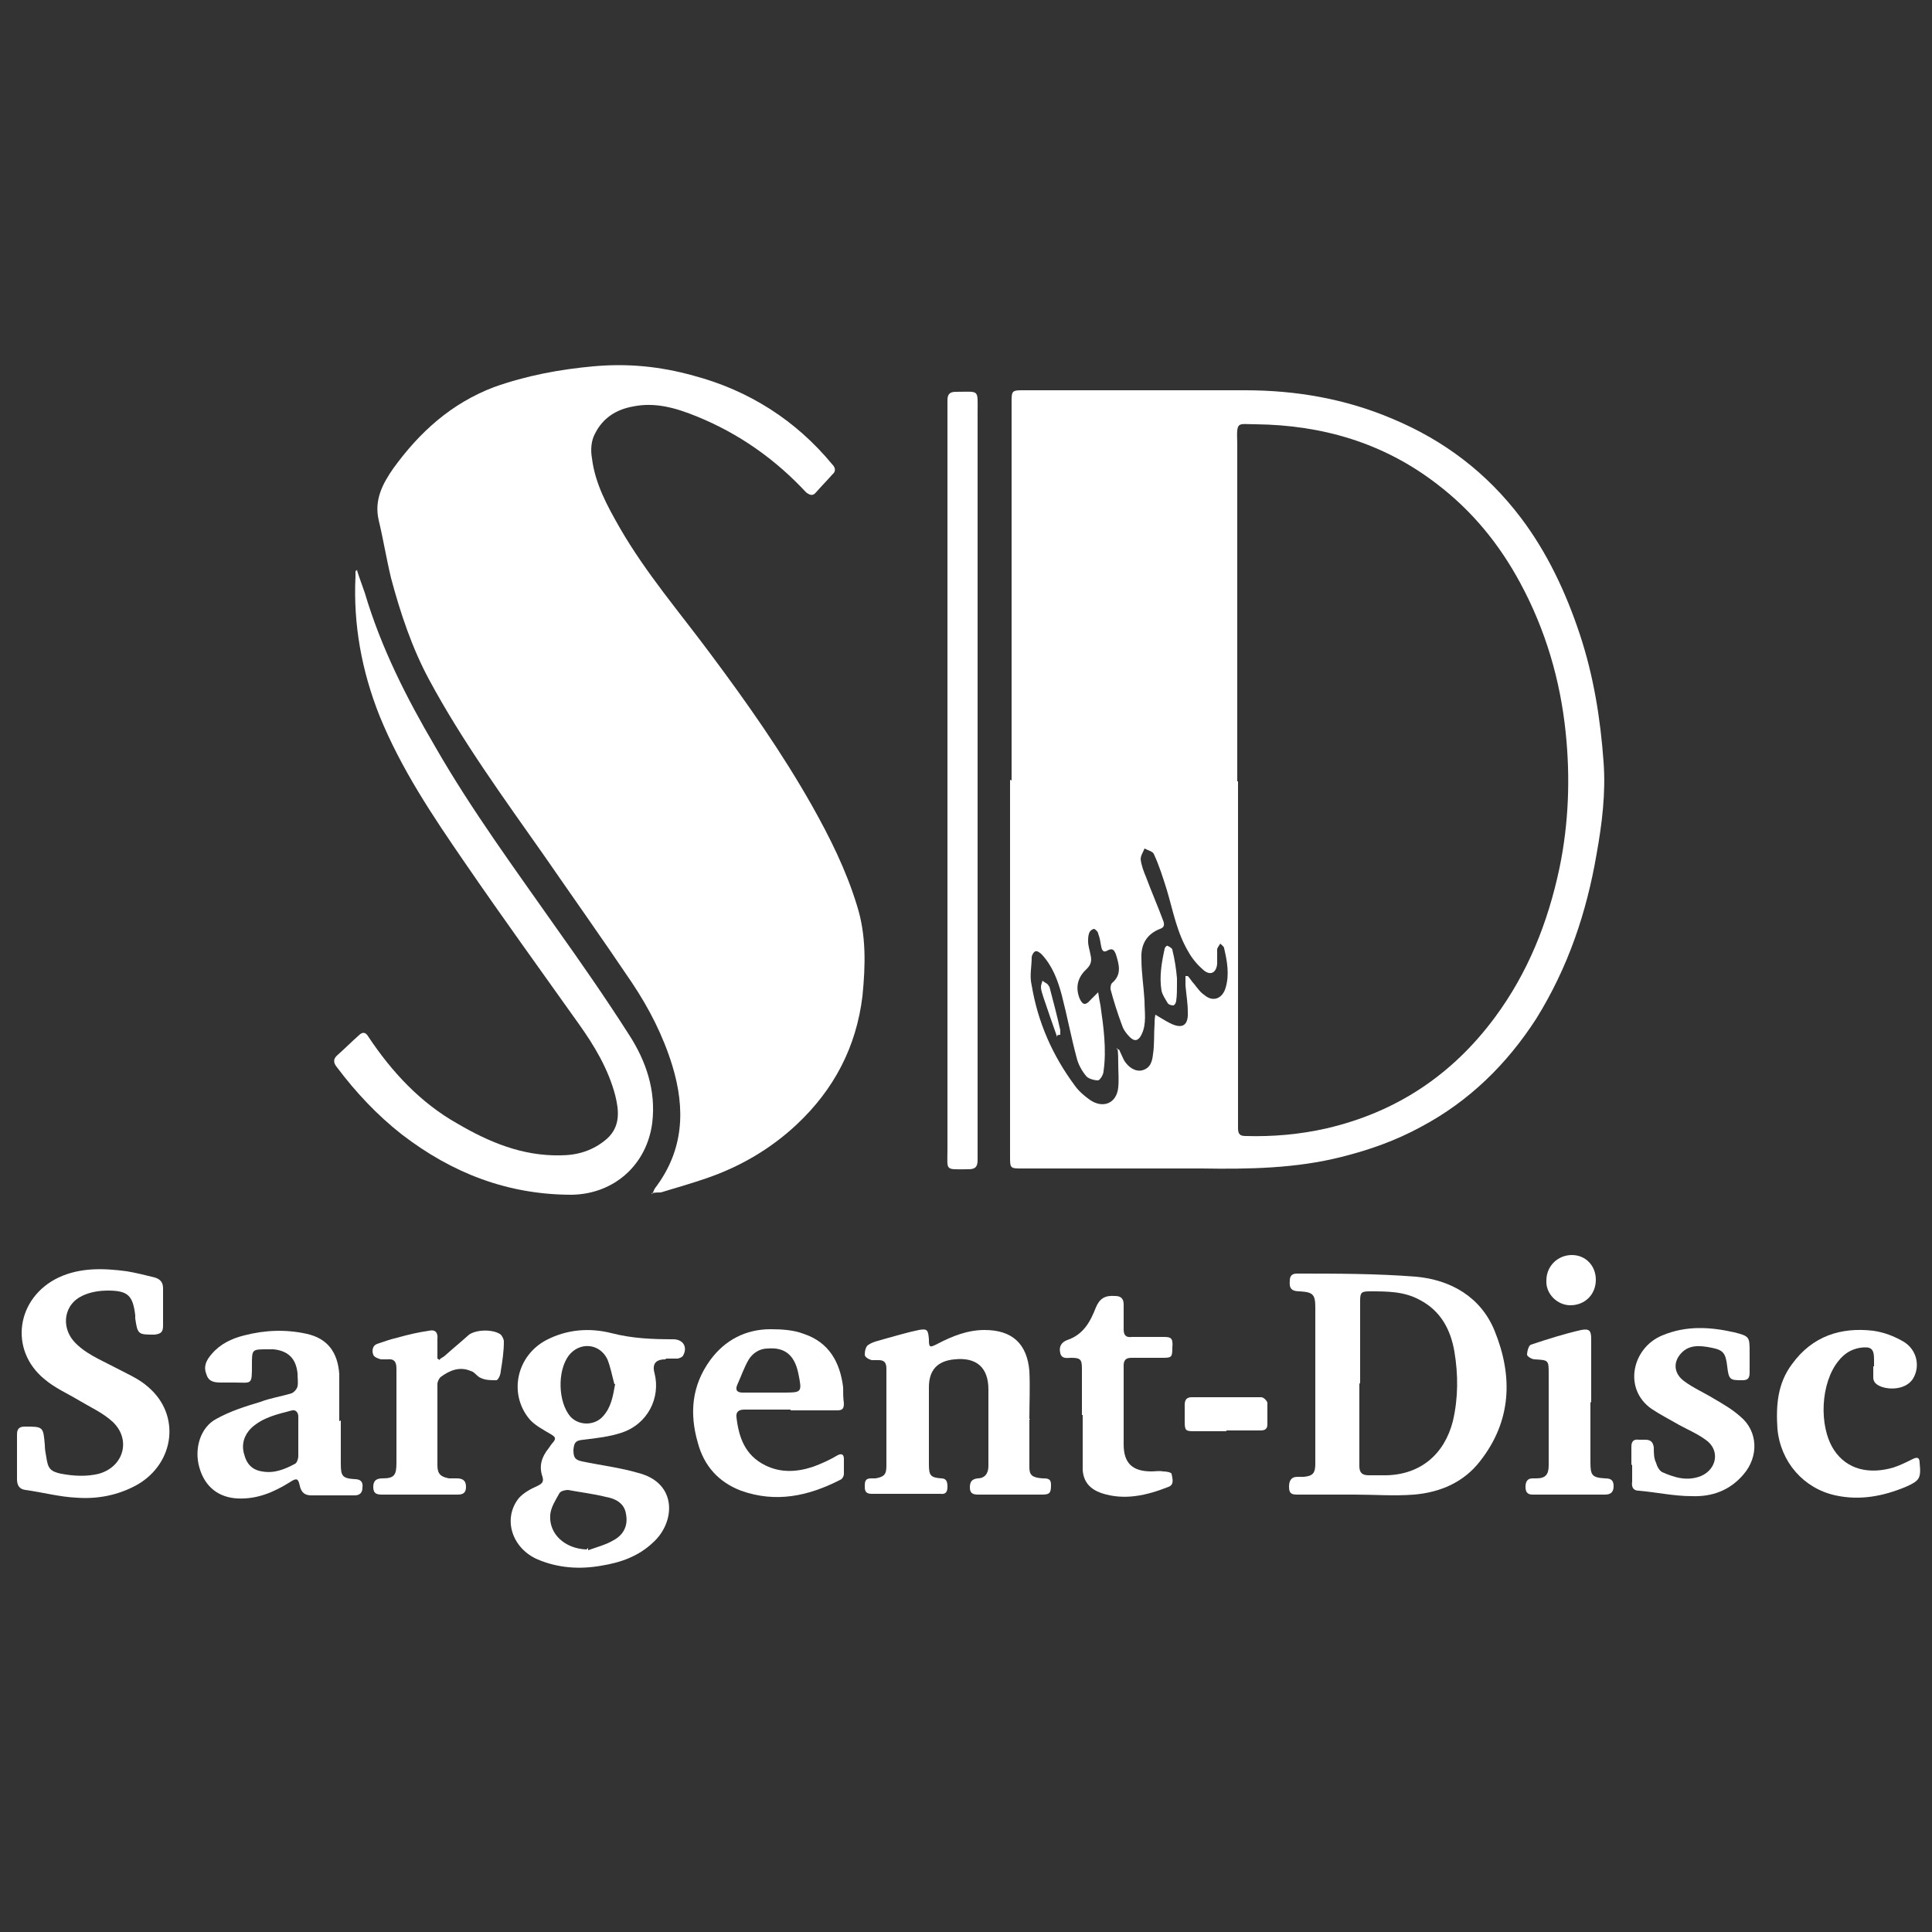 <svg xmlns="http://www.w3.org/2000/svg" id="Layer_1" width="250" height="250" viewBox="0 0 250 250"><rect x="0" y="0" width="250" height="250" fill="#333333" stroke="none"/><defs><style> .st0 { fill: #fff; } </style></defs><g id="rRJrzm"><g><path class="st0" d="M130.9,101c0-11.2,0-22.4,0-33.7,0-5.2,0-10.3,0-15.5,0-1.1.1-1.3,1.2-1.3,9.7,0,19.4,0,29,0,6.6,0,13,1.1,19.1,3.7,6.7,2.8,12.2,7,16.6,12.8,3.4,4.5,5.8,9.6,7.6,15,1.8,5.4,2.7,11,3.1,16.6.3,4-.2,8-.9,11.9-1.3,7.6-3.7,14.7-7.8,21.3-3.8,5.9-8.7,10.7-14.9,14-3.3,1.8-6.7,3-10.3,3.9-5.9,1.5-12,1.6-18.1,1.5-7.7,0-15.5,0-23.2,0-1.6,0-1.6,0-1.6-1.6,0-13.3,0-26.6,0-39.9,0-2.9,0-5.8,0-8.8,0,0,0,0,0,0ZM160.2,101.1h0c0,3,0,6,0,9.1,0,11.9,0,23.9,0,35.8,0,.8.3,1,1,1,3.5.1,7-.2,10.5-1,9-2.1,16.2-6.9,21.7-14.3,4.3-5.8,6.9-12.3,8.4-19.4,1.2-5.8,1.4-11.7.8-17.5-.7-6.8-2.6-13.3-5.9-19.4-2.7-5-6.2-9.3-10.8-12.8-6.9-5.3-14.8-7.6-23.4-7.7-2.4,0-2.5-.5-2.4,2.5,0,14.6,0,29.1,0,43.7ZM144.5,135.8c.1,0,.2,0,.3,0,.2.4.4.9.6,1.3.6,1.1,1.6,1.6,2.4,1.4,1.1-.3,1.3-1.2,1.4-2.1.2-1.3.1-2.6.2-3.9,0-.3,0-.6.1-1.2.7.4,1.3.8,1.9,1.1,1.6.8,2.4.3,2.3-1.5,0-1.1-.2-2.2-.3-3.4,0-.4,0-.8,0-1.2,0,0,.2,0,.3,0,.3.3.5.7.8,1,.4.5.8,1.1,1.4,1.5,1.1.9,2.3.4,2.7-1,.5-1.7.2-3.4-.2-5.1,0-.2-.3-.4-.5-.6-.1.2-.3.4-.4.7,0,.6,0,1.3,0,1.9-.1,1.2-.9,1.6-1.8.8-.7-.6-1.4-1.4-1.9-2.3-1.5-2.5-2-5.3-2.8-8-.5-1.6-1-3.2-1.7-4.7-.1-.3-.8-.5-1.2-.7-.2.5-.5.9-.5,1.4.1.8.4,1.6.7,2.3.7,1.9,1.5,3.7,2.2,5.6.2.5.2.9-.4,1.1-1.8.7-2.5,2.1-2.4,3.9,0,1.8.3,3.6.4,5.4,0,1.5.3,3-.4,4.4-.4.8-.9.9-1.5.3-.4-.4-.8-.9-1-1.5-.6-1.6-1.1-3.2-1.5-4.7,0-.2,0-.6.2-.8,1.3-1.1.9-2.4.5-3.7-.2-.5-.4-.9-1.1-.5-.5.3-.7,0-.8-.5-.1-.6-.2-1.2-.4-1.7,0-.2-.3-.5-.5-.6-.2,0-.5.2-.6.4-.2.4-.2.8-.2,1.2,0,.6.2,1.1.3,1.7.2.8.1,1.3-.5,1.9-1.1,1-1.5,2.3-.9,3.8.4.9.8.9,1.4.2.3-.3.5-.5,1-1,.1.7.2,1.2.3,1.7.4,2.8.8,5.7.4,8.5,0,.4-.4,1.1-.7,1.2-.5,0-1.2-.2-1.5-.5-.6-.7-1.1-1.6-1.3-2.5-.7-2.6-1.2-5.3-1.9-8-.5-1.9-1.2-3.8-2.6-5.3-.2-.2-.6-.5-.8-.4-.2,0-.5.5-.5.8,0,1.2-.3,2.4,0,3.6.8,4.8,2.7,9.1,5.6,13,.5.7,1.2,1.3,1.9,1.8,1.7,1.2,3.5.5,3.7-1.6.1-1,0-2,0-3,0-.7,0-1.4-.1-2.1Z"></path><path class="st0" d="M84.4,154.5c.2-.4.3-.7.4-.8,3.7-4.9,3.9-10.2,2.2-15.8-1.2-3.9-3-7.4-5.2-10.7-3.7-5.5-7.6-11-11.4-16.5-5.2-7.4-10.6-14.8-14.9-22.8-2.2-4.1-3.7-8.6-4.9-13.1-.6-2.5-1-5-1.6-7.5-.6-2.6.5-4.7,1.9-6.7,3.4-4.7,7.5-8.4,13-10.5,4.2-1.5,8.5-2.3,12.9-2.7,4.4-.4,8.6,0,12.9,1.2,7.2,1.9,13.3,5.8,18,11.5.4.4.5.9,0,1.3-.7.8-1.4,1.5-2.1,2.3-.4.5-.8.4-1.3,0-4-4.3-8.7-7.6-14.1-9.8-2.7-1.1-5.4-1.9-8.3-1.3-2.2.4-3.9,1.5-4.9,3.5-.5.9-.6,2.1-.4,3.2.4,3.3,2,6.2,3.6,9,3.4,5.9,7.8,11,11.8,16.4,4.7,6.3,9.2,12.7,13.1,19.6,2.3,4.1,4.4,8.3,5.8,12.9,1.2,3.8,1.1,7.7.7,11.7-.8,6.6-3.7,12.1-8.5,16.6-3.3,3.1-7.2,5.4-11.5,6.9-2,.7-4.1,1.3-6.1,1.9-.3,0-.7,0-1.2.1Z"></path><path class="st0" d="M46.2,73.8c.3,1,.7,2,1,2.9,2.1,7.1,5.4,13.6,9.1,19.9,4.7,8.2,10.3,15.8,15.7,23.5,3.2,4.5,6.4,9.1,9.4,13.8,2.2,3.4,3.5,7.2,3,11.4-.7,5.4-4.9,9.2-10.4,9.3-8.3,0-15.5-2.8-22-7.8-3.2-2.5-6-5.5-8.4-8.7-.5-.6-.5-1.1.1-1.6.9-.8,1.8-1.7,2.7-2.5.5-.5.9-.5,1.3.2,3,4.5,6.7,8.5,11.5,11.2,4.1,2.4,8.4,4.2,13.3,4.1,2.2,0,4.3-.6,6.1-2.2,1.7-1.6,1.5-3.6,1-5.6-.9-3.4-2.7-6.4-4.7-9.2-4.9-6.9-9.9-13.8-14.7-20.8-4.2-6.1-8.3-12.2-11.1-19.1-2.3-5.8-3.4-11.8-3.1-18,0-.2,0-.4,0-.7,0,0,0,0,.3-.2Z"></path><path class="st0" d="M175.2,193.4c-2.4,0-4.8,0-7.2,0-.7,0-1.2,0-1.2-1,0-.7.2-1.3,1.1-1.3.3,0,.5,0,.8,0,1.2-.1,1.5-.5,1.5-1.7,0-5.8,0-11.6,0-17.4,0-.9,0-1.9,0-2.8,0-1.7-.3-2-2-2.1-1.1,0-1.4-.4-1.3-1.4,0-.6.3-.9.9-.9,5.1,0,10.3,0,15.4.4,4.5.4,8.4,2.6,10.2,7,2.4,5.9,2.2,11.7-1.9,16.9-2.1,2.7-5.1,4-8.5,4.3-2.6.2-5.2,0-7.8,0,0,0,0,.1,0,.2ZM175.9,179.1h0c0,3.5,0,7.1,0,10.6,0,.8.3,1.2,1.2,1.2.8,0,1.5,0,2.3,0,4.4-.1,7.5-2.7,8.6-7,.7-3,.7-6,.2-9-.5-2.9-1.8-5.3-4.5-6.7-2-1.1-4.2-1.1-6.4-1.1-1.1,0-1.3.1-1.3,1.2,0,3.5,0,7.1,0,10.6Z"></path><path class="st0" d="M126.5,101c0,16.4,0,32.8,0,49.1,0,.9-.3,1.2-1.2,1.2-3.1,0-2.7.3-2.7-2.6,0-17.5,0-35,0-52.5,0-14.8,0-29.6,0-44.4,0-.8.3-1.1,1.1-1.1,3.1,0,2.8-.4,2.8,2.7,0,15.9,0,31.8,0,47.7Z"></path><path class="st0" d="M86.1,175.9s0,0,0,0q-1.9,0-1.4,1.8c.8,3.2-.9,6.6-4.3,7.7-1.5.5-3.2.7-4.9.9-1,.1-1.2.3-1.3,1.3,0,1,.2,1.3,1.1,1.5,2.4.5,4.9.8,7.3,1.5,5.1,1.3,4.8,6.4,1.9,9-1.9,1.8-4.2,2.6-6.7,3-2.8.5-5.6.3-8.2-.8-3.3-1.4-4.6-5.2-2.5-7.9.6-.7,1.5-1.2,2.4-1.6.6-.3.9-.5.7-1.2-.5-1.4-.1-2.6.8-3.7.2-.3.4-.6.6-.8.4-.5.2-.7-.3-1-1-.6-2.2-1.2-2.9-2.1-2.6-3.3-1.5-8.1,2.3-10.1,2.7-1.4,5.6-1.6,8.4-.9,2.7.7,5.3.8,8,.8,1.3,0,1.9,1,1.3,2.1-.1.2-.5.4-.8.4-.5,0-.9,0-1.4,0h0ZM76.1,200.3c0,0,0,.2,0,.3,1.1-.4,2.3-.7,3.3-1.3,1.3-.7,1.9-1.9,1.6-3.4-.2-1.4-1.4-2-2.6-2.2-1.6-.4-3.3-.6-4.9-.9-.3,0-.9.1-1.1.4-.5.9-1.1,1.8-1.2,2.8-.2,2.5,1.9,4.4,4.7,4.5ZM79.5,179.1c-.3-1.1-.5-2.2-.9-3.2-1-2.1-3.6-2.3-5-.5-1.5,2-1.4,6,.2,7.9,1.1,1.2,3.1,1.2,4.2,0,1.1-1.2,1.3-2.6,1.6-4.2Z"></path><path class="st0" d="M2.2,188.6c0-1,0-2,0-3,0-.7.3-1,1-1,2.4,0,2.4,0,2.6,2.4,0,.5.1,1.1.2,1.6.2,1.4.5,1.8,1.9,2.1,1.6.3,3.3.4,4.9,0,3.2-.9,4.2-4.4,1.8-6.7-1.3-1.2-2.9-1.9-4.4-2.8-1.5-.9-3.1-1.6-4.4-2.7-4.7-3.8-3.7-10.6,1.8-13.2,2.8-1.3,5.8-1.2,8.8-.8,1.2.2,2.4.5,3.6.8.7.2,1.1.6,1.1,1.4,0,1.6,0,3.2,0,4.8,0,.8-.2,1.1-1.1,1.2-2.1,0-2.2,0-2.5-2.1,0-.1,0-.2,0-.4-.3-2.5-.9-3.2-3.5-3.2-1.2,0-2.4.2-3.4.7-2.3,1.1-2.7,3.9-1.1,5.8,1.4,1.6,3.4,2.4,5.3,3.4,1.5.8,3.2,1.5,4.4,2.6,4.2,3.6,3.4,9.8-1.4,12.6-2.5,1.4-5.2,1.9-7.9,1.7-2.2-.1-4.4-.7-6.6-1-.8-.1-1.1-.6-1.1-1.4,0-.9,0-1.9,0-2.8h0Z"></path><path class="st0" d="M133.2,183.7c0,2.1,0,4.1,0,6.2,0,1,.4,1.3,1.7,1.4.6,0,1.1,0,1.1.8,0,1-.1,1.3-1.1,1.3-2.8,0-5.5,0-8.3,0-.6,0-1.1-.1-1.1-.9,0-.7.2-1.1,1-1.2.9,0,1.4-.6,1.4-1.6,0-3.3,0-6.6,0-9.9,0-2.9-1.6-4.2-4.4-3.9q-3.3.3-3.3,3.6c0,3.3,0,6.7,0,10,0,1.4.2,1.7,1.6,1.8.7,0,.8.5.8,1.1,0,.6-.2,1-.9.9-3,0-5.9,0-8.9,0-.7,0-.9-.3-.9-.9,0-.6,0-1.1.8-1.1.2,0,.4,0,.6,0,1.1-.2,1.4-.5,1.4-1.6,0-3.4,0-6.8,0-10.2,0-.8,0-1.6,0-2.4,0-.8-.3-1.1-1-1.1-.3,0-.7,0-.9,0-.4-.1-.9-.4-.9-.7,0-.4.1-1.1.5-1.3.6-.4,1.3-.5,1.9-.7,1.5-.4,3.1-.9,4.6-1.2,1.1-.2,1.2,0,1.3,1.2,0,1.1.1,1.1,1.1.6,1.9-1,3.9-1.8,6.1-1.8,3.6,0,5.5,1.8,5.8,5.3.1,2.1,0,4.1,0,6.2,0,0,0,0,.1,0Z"></path><path class="st0" d="M44.1,183.8c0,1.9,0,3.7,0,5.6,0,1.6.2,1.9,1.8,2,.8,0,1.1.4,1,1.1,0,.6-.3,1-1,1-1.9,0-3.7,0-5.6,0-.9,0-1.3-.4-1.5-1.2-.2-1-.4-1.1-1.3-.5-2.1,1.3-4.2,2.2-6.7,2.1-2.5-.1-4.3-1.5-5-4-.7-2.4.1-5.2,2.2-6.3,1.8-1,3.7-1.6,5.7-2.2,1.3-.5,2.7-.7,4-1.1.3-.1.7-.5.8-.9.1-.5,0-1.1,0-1.7-.2-1.9-1.2-2.9-3.1-3.1-.3,0-.6,0-.8,0-2,0-2,0-2,2,0,2.7,0,2.3-2.3,2.3-.5,0-1,0-1.5,0-.9,0-1.8,0-2.1-1.1-.4-1,0-1.8.7-2.6,1.1-1.3,2.6-2,4.2-2.4,2.7-.7,5.4-.8,8.1-.2,2.7.6,4,2.4,4.2,5.2,0,1,0,2.1,0,3.1,0,1,0,2,0,3ZM38.6,185.9h0c0-.9,0-1.8,0-2.6,0-.5-.3-.9-.8-.8-1.9.5-3.8.9-5.3,2.3-.9.9-1.3,2.1-.9,3.4.3,1.2,1,2,2.3,2.2,1.6.3,3-.3,4.3-1,.2-.1.4-.6.4-1,0-.8,0-1.6,0-2.5Z"></path><path class="st0" d="M102.3,182.4c-2,0-4,0-6,0-.7,0-1.1.3-1,1,.3,2.6,1.1,4.9,3.7,6.2,2,1,4.1.9,6.2.2,1.1-.4,2.2-.9,3.2-1.5.6-.3.8,0,.8.5,0,.6,0,1.3,0,1.9,0,.3-.2.7-.5.8-4.1,2.1-8.3,3-12.8,1.4-2.9-1.1-4.8-3.2-5.6-6.2-1.1-3.8-.8-7.4,1.6-10.7,1.9-2.6,4.6-4,7.8-4,1.5,0,3,.1,4.3.6,3.3,1.1,4.7,3.7,5.1,6.9,0,.7,0,1.4.1,2.1,0,.7-.2.9-.9.9-2,0-4,0-6,0h0ZM99.3,180.2h0c.7,0,1.3,0,2,0,2.5,0,2.5,0,2-2.5-.5-2.4-1.8-3.4-4-3.2-1,0-1.9.6-2.4,1.4-.6,1-1,2.2-1.5,3.3-.3.7,0,1,.7,1,1.1,0,2.1,0,3.2,0Z"></path><path class="st0" d="M211.1,189.6c0-.8,0-1.6,0-2.4,0-.7.3-1,1-.9.2,0,.5,0,.8,0,.7,0,1,.3,1.1,1,0,.7,0,1.4.3,2,.1.4.4,1,.8,1.2,1.6.7,3.2,1.2,5,.5,2.1-.9,2.5-3.4.6-4.7-1.1-.8-2.3-1.3-3.4-1.9-1.2-.7-2.4-1.3-3.6-2.1-3.7-2.6-2.5-7.9,1.4-9.5,3.1-1.3,6.2-1.1,9.3-.4,2,.5,2,.6,2,2.6,0,.9,0,1.8,0,2.6,0,.7-.2,1-.9,1-1.6,0-1.8,0-2-1.8-.2-1.7-.5-2.1-2-2.4-1.5-.3-3.1-.5-4.2,1-.8,1.1-.6,2.4.6,3.3,1.2.9,2.6,1.5,3.9,2.3,1.2.7,2.4,1.4,3.4,2.3,2.3,1.9,2.4,5.2.4,7.5-1.8,2.1-4.1,2.9-6.7,2.8-2.3,0-4.5-.5-6.8-.7-.8,0-1-.5-.9-1.2,0-.7,0-1.4,0-2.2h0Z"></path><path class="st0" d="M242.5,176.8c0-.3,0-.6,0-.9,0-1.4-.4-1.7-1.8-1.5-1.2.2-2.1.8-2.8,1.7-2.3,2.8-2.6,8.4-.6,11.5,1.7,2.6,4.6,3.2,7.7,2.3.9-.3,1.7-.7,2.5-1.1.6-.3.9-.2.9.5.2,2,0,2.3-1.8,3.1-2.9,1.2-5.9,1.8-9.1,1.1-4.1-.9-7.1-4.3-7.5-8.6-.2-3,0-5.9,1.9-8.4,2.6-3.6,6.3-4.8,10.5-4.3,1.4.2,2.7.7,3.9,1.4,1.7,1,2.2,3.1,1.3,4.7-1,1.8-4,1.6-4.9.7-.2-.2-.3-.5-.3-.7,0-.5,0-1,0-1.5Z"></path><path class="st0" d="M56.9,175.9c.2-.2.5-.3.7-.5,1-.9,2.1-1.8,3.1-2.7,1-.7,3.2-.7,4.1,0,.2.2.4.6.4.9,0,1.3-.2,2.6-.4,3.8,0,.4-.3,1.2-.6,1.2-.7,0-1.4,0-2-.3-.5-.2-.8-.8-1.3-.9-1.4-.6-2.7-.1-3.9.8-.2.2-.4.6-.4.9,0,3.5,0,7,0,10.5,0,1.1.4,1.5,1.5,1.7.3,0,.7,0,1,0,.8,0,1.2.3,1.2,1.1,0,.8-.4,1-1.1,1-3.2,0-6.4,0-9.6,0-.7,0-1.3,0-1.3-1,0-.8.4-1.1,1.2-1.1,1.5,0,1.8-.4,1.8-2,0-4.1,0-8.1,0-12.2,0-.9-.3-1.3-1.2-1.2-.3,0-.6,0-.8,0-.4-.1-.9-.3-1-.6-.2-.5-.1-1.2.5-1.4.9-.3,1.7-.6,2.6-.8,1.4-.4,2.7-.7,4.1-.9.8-.2,1.2.2,1.1,1.1,0,.8,0,1.7,0,2.5,0,0,.2.1.3.2Z"></path><path class="st0" d="M140,183.1c0-2,0-4,0-6,0-1.2-.2-1.4-1.4-1.4-.5,0-1.2.2-1.4-.6-.2-.8.1-1.4.9-1.7,2.1-.7,3-2.4,3.7-4.2.5-1.2,1.2-1.6,2.5-1.5.7,0,1.1.3,1.1,1.1,0,1.1,0,2.1,0,3.2,0,.8.3,1.1,1.1,1,1.4,0,2.8,0,4.1,0,1,0,1.2.2,1.1,1.4,0,1.2-.1,1.3-1.2,1.3-1.4,0-2.8,0-4.1,0-.7,0-1,.3-1,1,0,3.4,0,6.8,0,10.2,0,2.5,1.2,3.5,3.6,3.5.5,0,1-.1,1.5,0,.4,0,1,.1,1.1.3.1.6.4,1.4-.4,1.7-2.8,1.1-5.7,1.8-8.7.8-1.4-.5-2.3-1.4-2.4-3,0-2.4,0-4.7,0-7.1h0Z"></path><path class="st0" d="M205.8,181.5c0,2.6,0,5.2,0,7.7,0,1.7.2,2,1.9,2.1.7,0,1.1.2,1.1,1,0,.7-.3,1.1-1.1,1.1-3.1,0-6.3,0-9.4,0-.7,0-.9-.4-.9-1,0-.6.2-1.1.9-1.1.2,0,.3,0,.5,0,1.2,0,1.6-.5,1.6-1.7,0-3.9,0-7.7,0-11.6,0,0,0-.1,0-.2,0-1.8,0-1.8-1.8-1.9-.4,0-1-.4-1-.6,0-.4.2-1.2.5-1.3,2.1-.7,4.3-1.4,6.5-1.9,1.1-.2,1.3.1,1.3,1.2,0,2.7,0,5.4,0,8.1h0Z"></path><path class="st0" d="M158.7,185.2c-1.4,0-2.8,0-4.2,0-1.1,0-1.2-.1-1.2-1.3,0-.7,0-1.4,0-2.1,0-.6.2-1,.9-1,3,0,6,0,9,0,.3,0,.7.4.8.7,0,.9,0,1.9,0,2.8,0,.6-.3.8-.9.8-1.5,0-2.9,0-4.4,0Z"></path><path class="st0" d="M206.5,165.6c0,1.9-1.4,3.3-3.3,3.3-1.7,0-3.2-1.5-3.1-3.2,0-1.9,1.5-3.3,3.3-3.3,1.8,0,3.1,1.4,3.1,3.2Z"></path><path class="st0" d="M152.3,127.4c0,.7,0,1.4-.1,2.1,0,.2-.2.6-.4.6-.2,0-.6-.1-.7-.3-.3-.5-.7-1.1-.8-1.6-.3-1.8,0-3.6.4-5.4,0-.2.3-.5.4-.4.2.1.6.3.6.5.3,1.2.5,2.5.6,3.7,0,.3,0,.6,0,.9h0Z"></path><path class="st0" d="M136.8,134.2c-.6-1.7-1.2-3.4-1.8-5.2-.1-.4-.3-.8-.3-1.3,0-.2.1-.5.2-.8.2.2.5.3.7.5,0,0,.1.2.2.3.5,1.9,1,3.8,1.4,5.6,0,.2,0,.4,0,.6-.1,0-.3,0-.4.1Z"></path></g></g></svg>